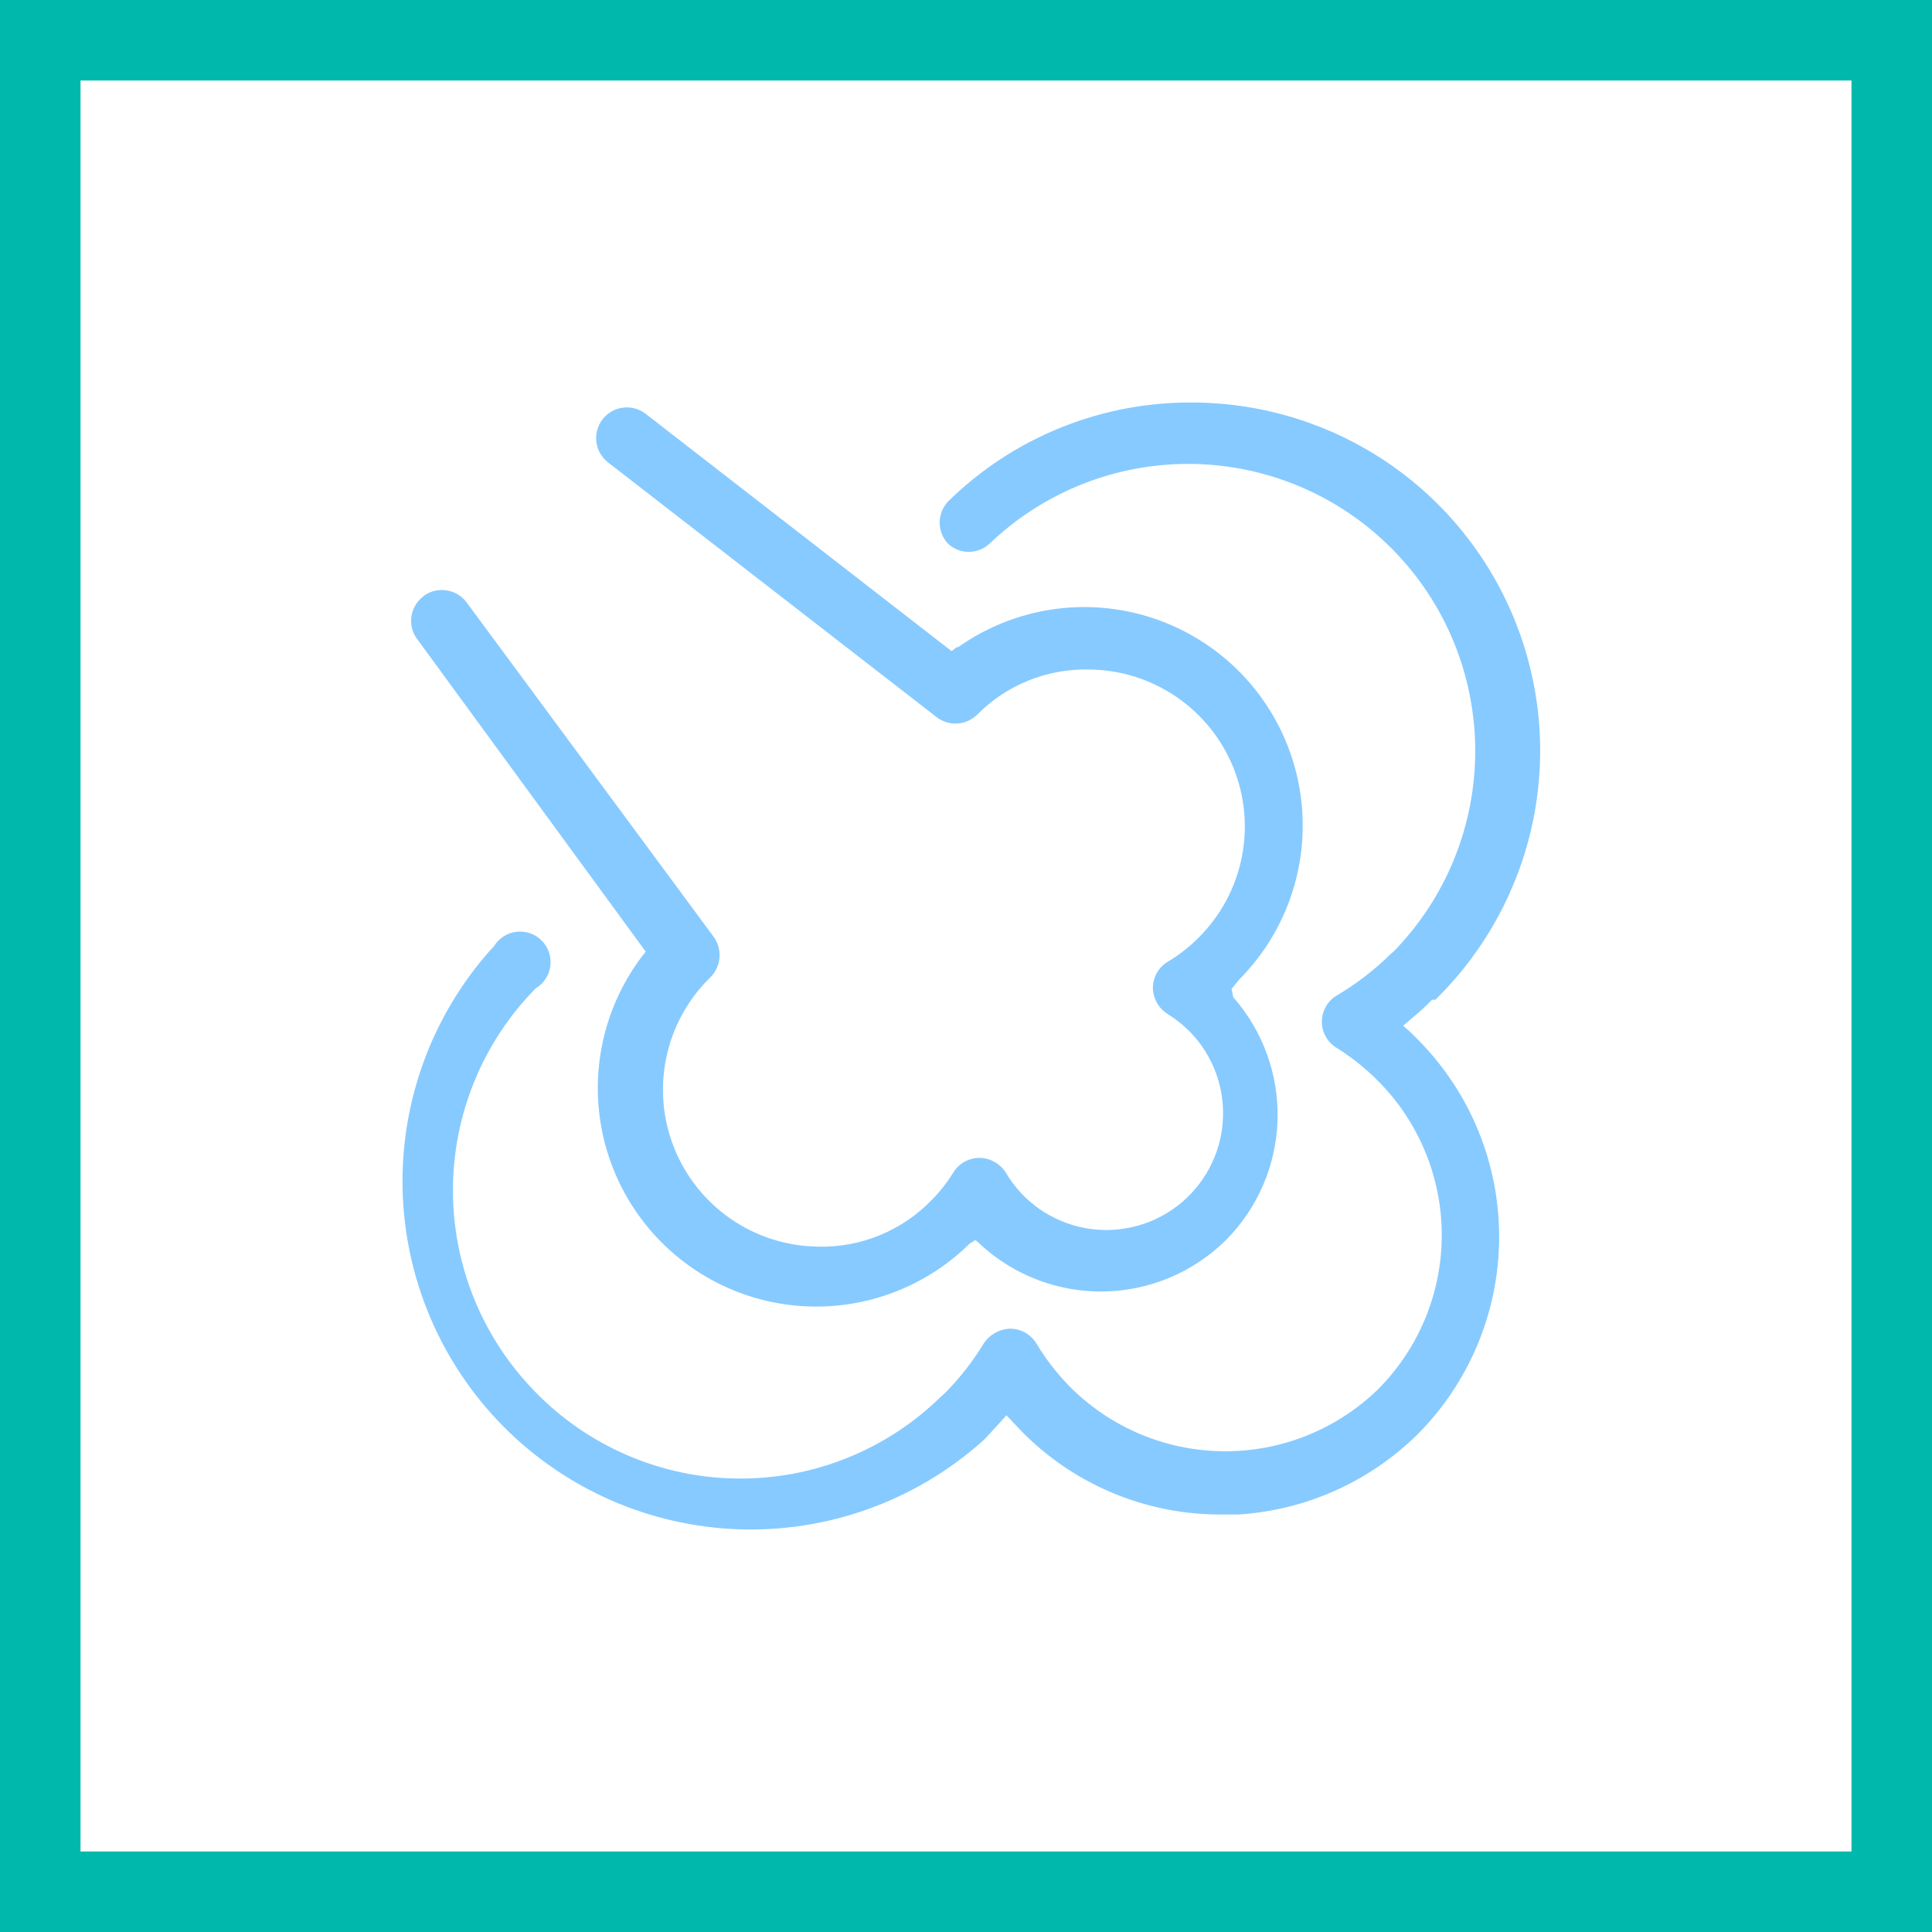 <svg width="48" height="48" viewBox="0 0 48 48" fill="none" xmlns="http://www.w3.org/2000/svg">
<rect x="0" y="0" width="48" height="48" fill="#333333" stroke="none"/>
<path d="M1 1H47V47H1V1Z" fill="white" stroke="#00B9AC" stroke-width="2"/>
<path d="M23.777 16.073L23.642 16.177L16.042 10.282C15.963 10.22 15.872 10.175 15.775 10.149C15.679 10.122 15.578 10.115 15.478 10.128C15.379 10.14 15.283 10.172 15.196 10.222C15.109 10.271 15.032 10.338 14.971 10.417C14.909 10.496 14.864 10.587 14.838 10.683C14.811 10.78 14.804 10.881 14.817 10.98C14.829 11.08 14.861 11.176 14.911 11.263C14.96 11.35 15.027 11.426 15.106 11.488L23.247 17.799C23.395 17.922 23.584 17.985 23.777 17.976C23.97 17.966 24.151 17.884 24.287 17.747C24.649 17.382 25.082 17.095 25.56 16.904C26.037 16.713 26.549 16.621 27.063 16.634C27.832 16.641 28.582 16.875 29.219 17.308C29.855 17.74 30.349 18.351 30.64 19.063C30.93 19.776 31.002 20.558 30.849 21.312C30.695 22.065 30.322 22.757 29.776 23.299C29.549 23.527 29.294 23.726 29.017 23.892C28.905 23.958 28.811 24.052 28.746 24.165C28.68 24.278 28.645 24.406 28.643 24.536C28.644 24.667 28.678 24.796 28.741 24.91C28.805 25.025 28.896 25.122 29.007 25.191C29.207 25.315 29.392 25.462 29.558 25.628C29.845 25.921 30.067 26.271 30.209 26.656C30.35 27.041 30.409 27.451 30.38 27.86C30.352 28.27 30.237 28.668 30.043 29.029C29.849 29.391 29.581 29.707 29.256 29.957C28.931 30.207 28.557 30.386 28.158 30.48C27.759 30.575 27.345 30.585 26.942 30.508C26.539 30.431 26.157 30.269 25.821 30.034C25.486 29.799 25.203 29.495 24.994 29.142C24.925 29.03 24.829 28.936 24.715 28.871C24.6 28.805 24.471 28.77 24.339 28.768C24.207 28.767 24.078 28.8 23.963 28.864C23.848 28.927 23.752 29.02 23.684 29.132C23.528 29.385 23.343 29.619 23.133 29.829C22.768 30.202 22.331 30.496 21.848 30.693C21.365 30.89 20.847 30.985 20.325 30.972C19.557 30.963 18.808 30.728 18.174 30.295C17.539 29.862 17.046 29.251 16.757 28.539C16.468 27.827 16.396 27.046 16.55 26.293C16.704 25.54 17.077 24.849 17.622 24.308C17.765 24.178 17.855 24 17.874 23.808C17.893 23.616 17.84 23.423 17.726 23.268L11.581 14.95C11.46 14.797 11.285 14.696 11.092 14.667C10.899 14.638 10.702 14.683 10.542 14.794L10.458 14.867C10.316 14.998 10.229 15.179 10.215 15.372C10.202 15.566 10.263 15.757 10.386 15.907L16.042 23.642L15.938 23.777C15.116 24.873 14.739 26.239 14.882 27.601C15.025 28.962 15.677 30.22 16.709 31.121C17.74 32.022 19.074 32.5 20.442 32.459C21.811 32.418 23.114 31.861 24.089 30.899L24.235 30.806L24.36 30.92C25.194 31.688 26.293 32.106 27.427 32.087C28.561 32.067 29.644 31.612 30.452 30.816C31.245 30.021 31.705 28.955 31.74 27.833C31.775 26.711 31.381 25.618 30.64 24.776L30.598 24.568L30.785 24.339C31.744 23.375 32.307 22.087 32.361 20.729C32.416 19.371 31.959 18.041 31.081 17.004C30.203 15.966 28.968 15.296 27.619 15.125C26.27 14.955 24.907 15.297 23.798 16.084" fill="#87CAFF"/>
<path d="M35.661 24.838L35.724 24.776C36.931 23.571 37.755 22.037 38.093 20.366C38.431 18.695 38.268 16.961 37.623 15.382C36.979 13.803 35.883 12.45 34.472 11.493C33.061 10.536 31.398 10.017 29.693 10.001C28.557 9.984 27.428 10.193 26.373 10.616C25.318 11.039 24.358 11.667 23.549 12.465C23.419 12.607 23.346 12.793 23.346 12.985C23.346 13.178 23.419 13.363 23.549 13.505C23.689 13.637 23.875 13.711 24.069 13.711C24.262 13.711 24.448 13.637 24.588 13.505C25.94 12.211 27.746 11.501 29.616 11.526C31.487 11.552 33.273 12.311 34.589 13.641C35.905 14.97 36.646 16.764 36.652 18.635C36.658 20.506 35.929 22.304 34.622 23.642L34.559 23.694C34.154 24.095 33.7 24.445 33.208 24.734C33.096 24.801 33.003 24.897 32.939 25.011C32.875 25.125 32.841 25.253 32.841 25.384C32.841 25.515 32.875 25.643 32.939 25.757C33.003 25.871 33.096 25.966 33.208 26.034C33.586 26.269 33.934 26.548 34.247 26.865C35.255 27.882 35.82 29.255 35.82 30.686C35.82 32.118 35.255 33.491 34.247 34.507C33.215 35.515 31.826 36.072 30.383 36.056C28.941 36.041 27.564 35.454 26.553 34.424C26.248 34.109 25.979 33.76 25.753 33.384C25.685 33.271 25.589 33.177 25.474 33.111C25.36 33.046 25.23 33.011 25.098 33.01C24.968 33.014 24.84 33.05 24.726 33.113C24.613 33.176 24.515 33.266 24.443 33.374C24.17 33.823 23.846 34.238 23.476 34.611L23.382 34.694C22.715 35.351 21.924 35.869 21.056 36.219C20.188 36.569 19.259 36.744 18.323 36.734C17.387 36.725 16.462 36.53 15.601 36.162C14.741 35.794 13.961 35.26 13.307 34.59C11.991 33.252 11.253 31.451 11.253 29.574C11.253 27.697 11.991 25.895 13.307 24.557C13.407 24.498 13.492 24.417 13.555 24.32C13.619 24.224 13.659 24.114 13.674 23.999C13.688 23.884 13.676 23.767 13.639 23.658C13.601 23.549 13.539 23.449 13.457 23.367C13.376 23.285 13.276 23.223 13.167 23.186C13.057 23.148 12.941 23.136 12.826 23.151C12.711 23.165 12.601 23.206 12.504 23.27C12.408 23.333 12.326 23.418 12.268 23.517L12.205 23.58C10.735 25.222 9.947 27.364 10.003 29.568C10.059 31.772 10.954 33.871 12.505 35.438C14.057 37.004 16.148 37.918 18.351 37.995C20.554 38.071 22.703 37.303 24.36 35.849L24.474 35.745L24.838 35.349L25.004 35.162L25.368 35.547C26.006 36.2 26.768 36.721 27.608 37.077C28.449 37.434 29.352 37.621 30.265 37.627H30.775C32.44 37.52 34.012 36.819 35.204 35.651C36.502 34.355 37.236 32.599 37.246 30.765C37.256 28.93 36.54 27.166 35.256 25.857L35.058 25.659L34.861 25.483L35.069 25.306C35.245 25.16 35.422 25.004 35.578 24.838" fill="#87CAFF"/>
</svg>

